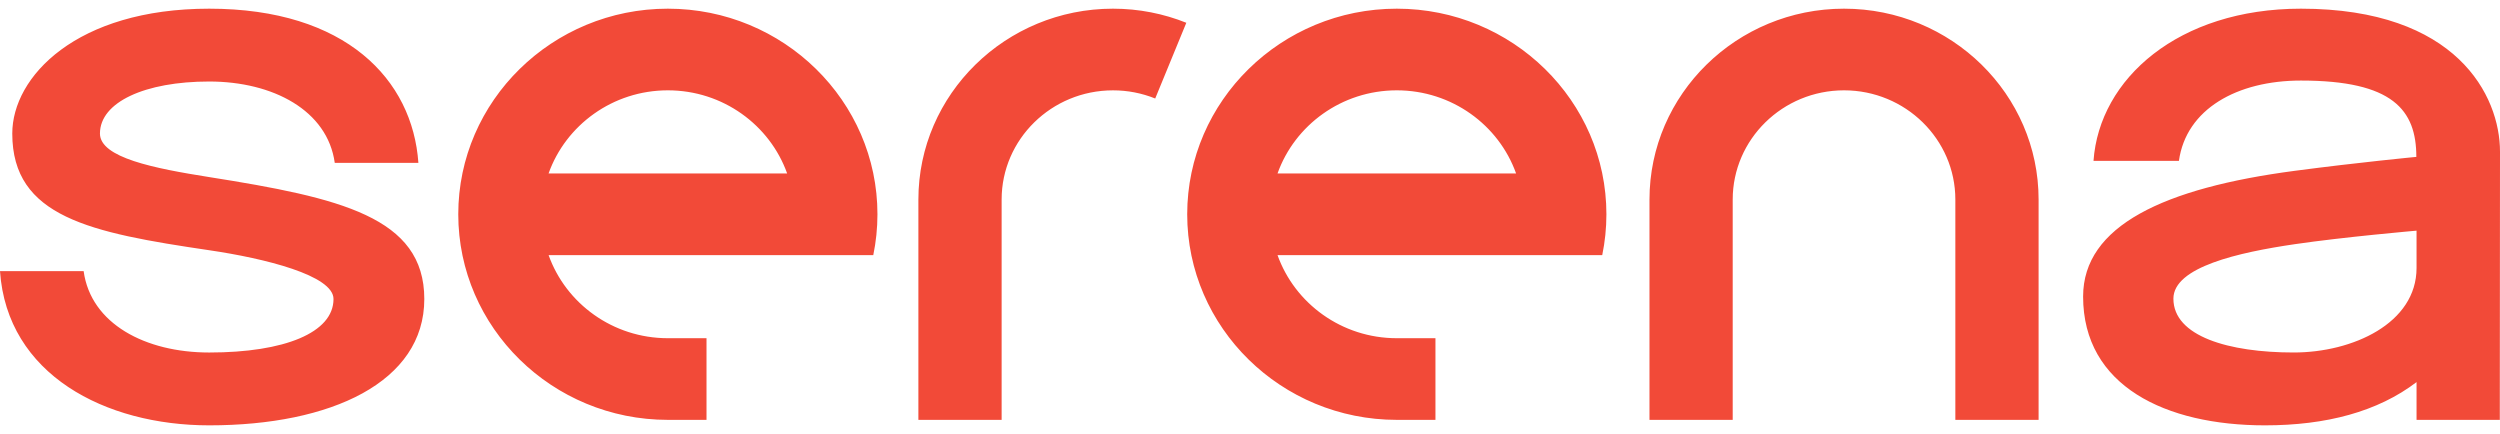 <svg width="144" height="25" viewBox="0 0 144 25" fill="none" xmlns="http://www.w3.org/2000/svg">
<path fill-rule="evenodd" clip-rule="evenodd" d="M12.05 0.5C19.923 0.5 23.765 4.587 24.099 9.382H19.282C18.866 6.358 15.724 4.695 12.05 4.695C8.352 4.695 5.757 5.882 5.757 7.692C5.757 9.085 8.882 9.698 12.05 10.2C19.583 11.394 24.44 12.5 24.44 17.223C24.44 22.01 19.072 24.5 12.05 24.5C6.06 24.5 0.406 21.574 0 15.618H4.818C5.231 18.653 8.375 20.305 12.05 20.305C16.387 20.305 19.21 19.163 19.21 17.223C19.21 15.862 15.257 14.884 12.05 14.413C5.192 13.402 0.707 12.5 0.707 7.691C0.707 4.422 4.4 0.5 12.05 0.5ZM132.533 0.5C141.509 0.5 144 5.512 144 8.738L143.989 23.505V24.184H139.193V22.009C136.957 23.714 133.99 24.5 130.463 24.5C124.737 24.5 119.987 22.232 119.987 17.08C119.987 13 124.657 10.832 132.171 9.84C135.901 9.348 139.181 9.037 139.181 9.037C139.181 6.33 137.824 4.64 132.533 4.64C128.859 4.64 125.921 6.28 125.506 9.265H120.586C120.92 4.533 125.482 0.5 132.533 0.5ZM106.216 0.5C112.396 0.5 117.423 5.431 117.423 11.492V24.184H112.628V11.492C112.628 8.024 109.752 5.203 106.216 5.203C102.681 5.203 99.804 8.024 99.804 11.493V24.183H95.01V11.493C95.01 5.43 100.037 0.5 106.216 0.5ZM64.106 0.5C65.6 0.5 67.027 0.789 68.332 1.312L66.54 5.674C65.766 5.362 64.94 5.203 64.106 5.204C60.57 5.204 57.694 8.024 57.694 11.492V24.184H52.899V11.492C52.899 5.431 57.926 0.5 64.106 0.5ZM80.456 0.5C87.113 0.5 92.529 5.812 92.529 12.342C92.529 13.147 92.446 13.933 92.289 14.694H73.585C74.579 17.478 77.283 19.481 80.456 19.481H82.682V24.184H80.456C73.799 24.184 68.383 18.872 68.383 12.342C68.383 5.812 73.799 0.5 80.456 0.5ZM38.468 0.5C45.126 0.5 50.541 5.812 50.541 12.342C50.541 13.147 50.458 13.933 50.301 14.694H31.599C32.592 17.478 35.296 19.481 38.469 19.481H40.695V24.184H38.469C31.812 24.184 26.396 18.872 26.396 12.342C26.396 5.812 31.811 0.5 38.468 0.5ZM139.193 13.286C139.193 13.286 135.016 13.648 132.171 14.066C128.955 14.539 125.188 15.375 125.188 17.204C125.188 19.374 128.382 20.304 132.118 20.304C135.514 20.304 139.193 18.624 139.193 15.434V13.286ZM80.456 5.203C77.283 5.203 74.579 7.206 73.586 9.99H87.326C86.333 7.206 83.629 5.203 80.456 5.203ZM38.468 5.203C35.295 5.203 32.591 7.206 31.598 9.99H45.339C44.345 7.206 41.642 5.203 38.469 5.203H38.468Z" fill="#F24A38"/>
</svg>
